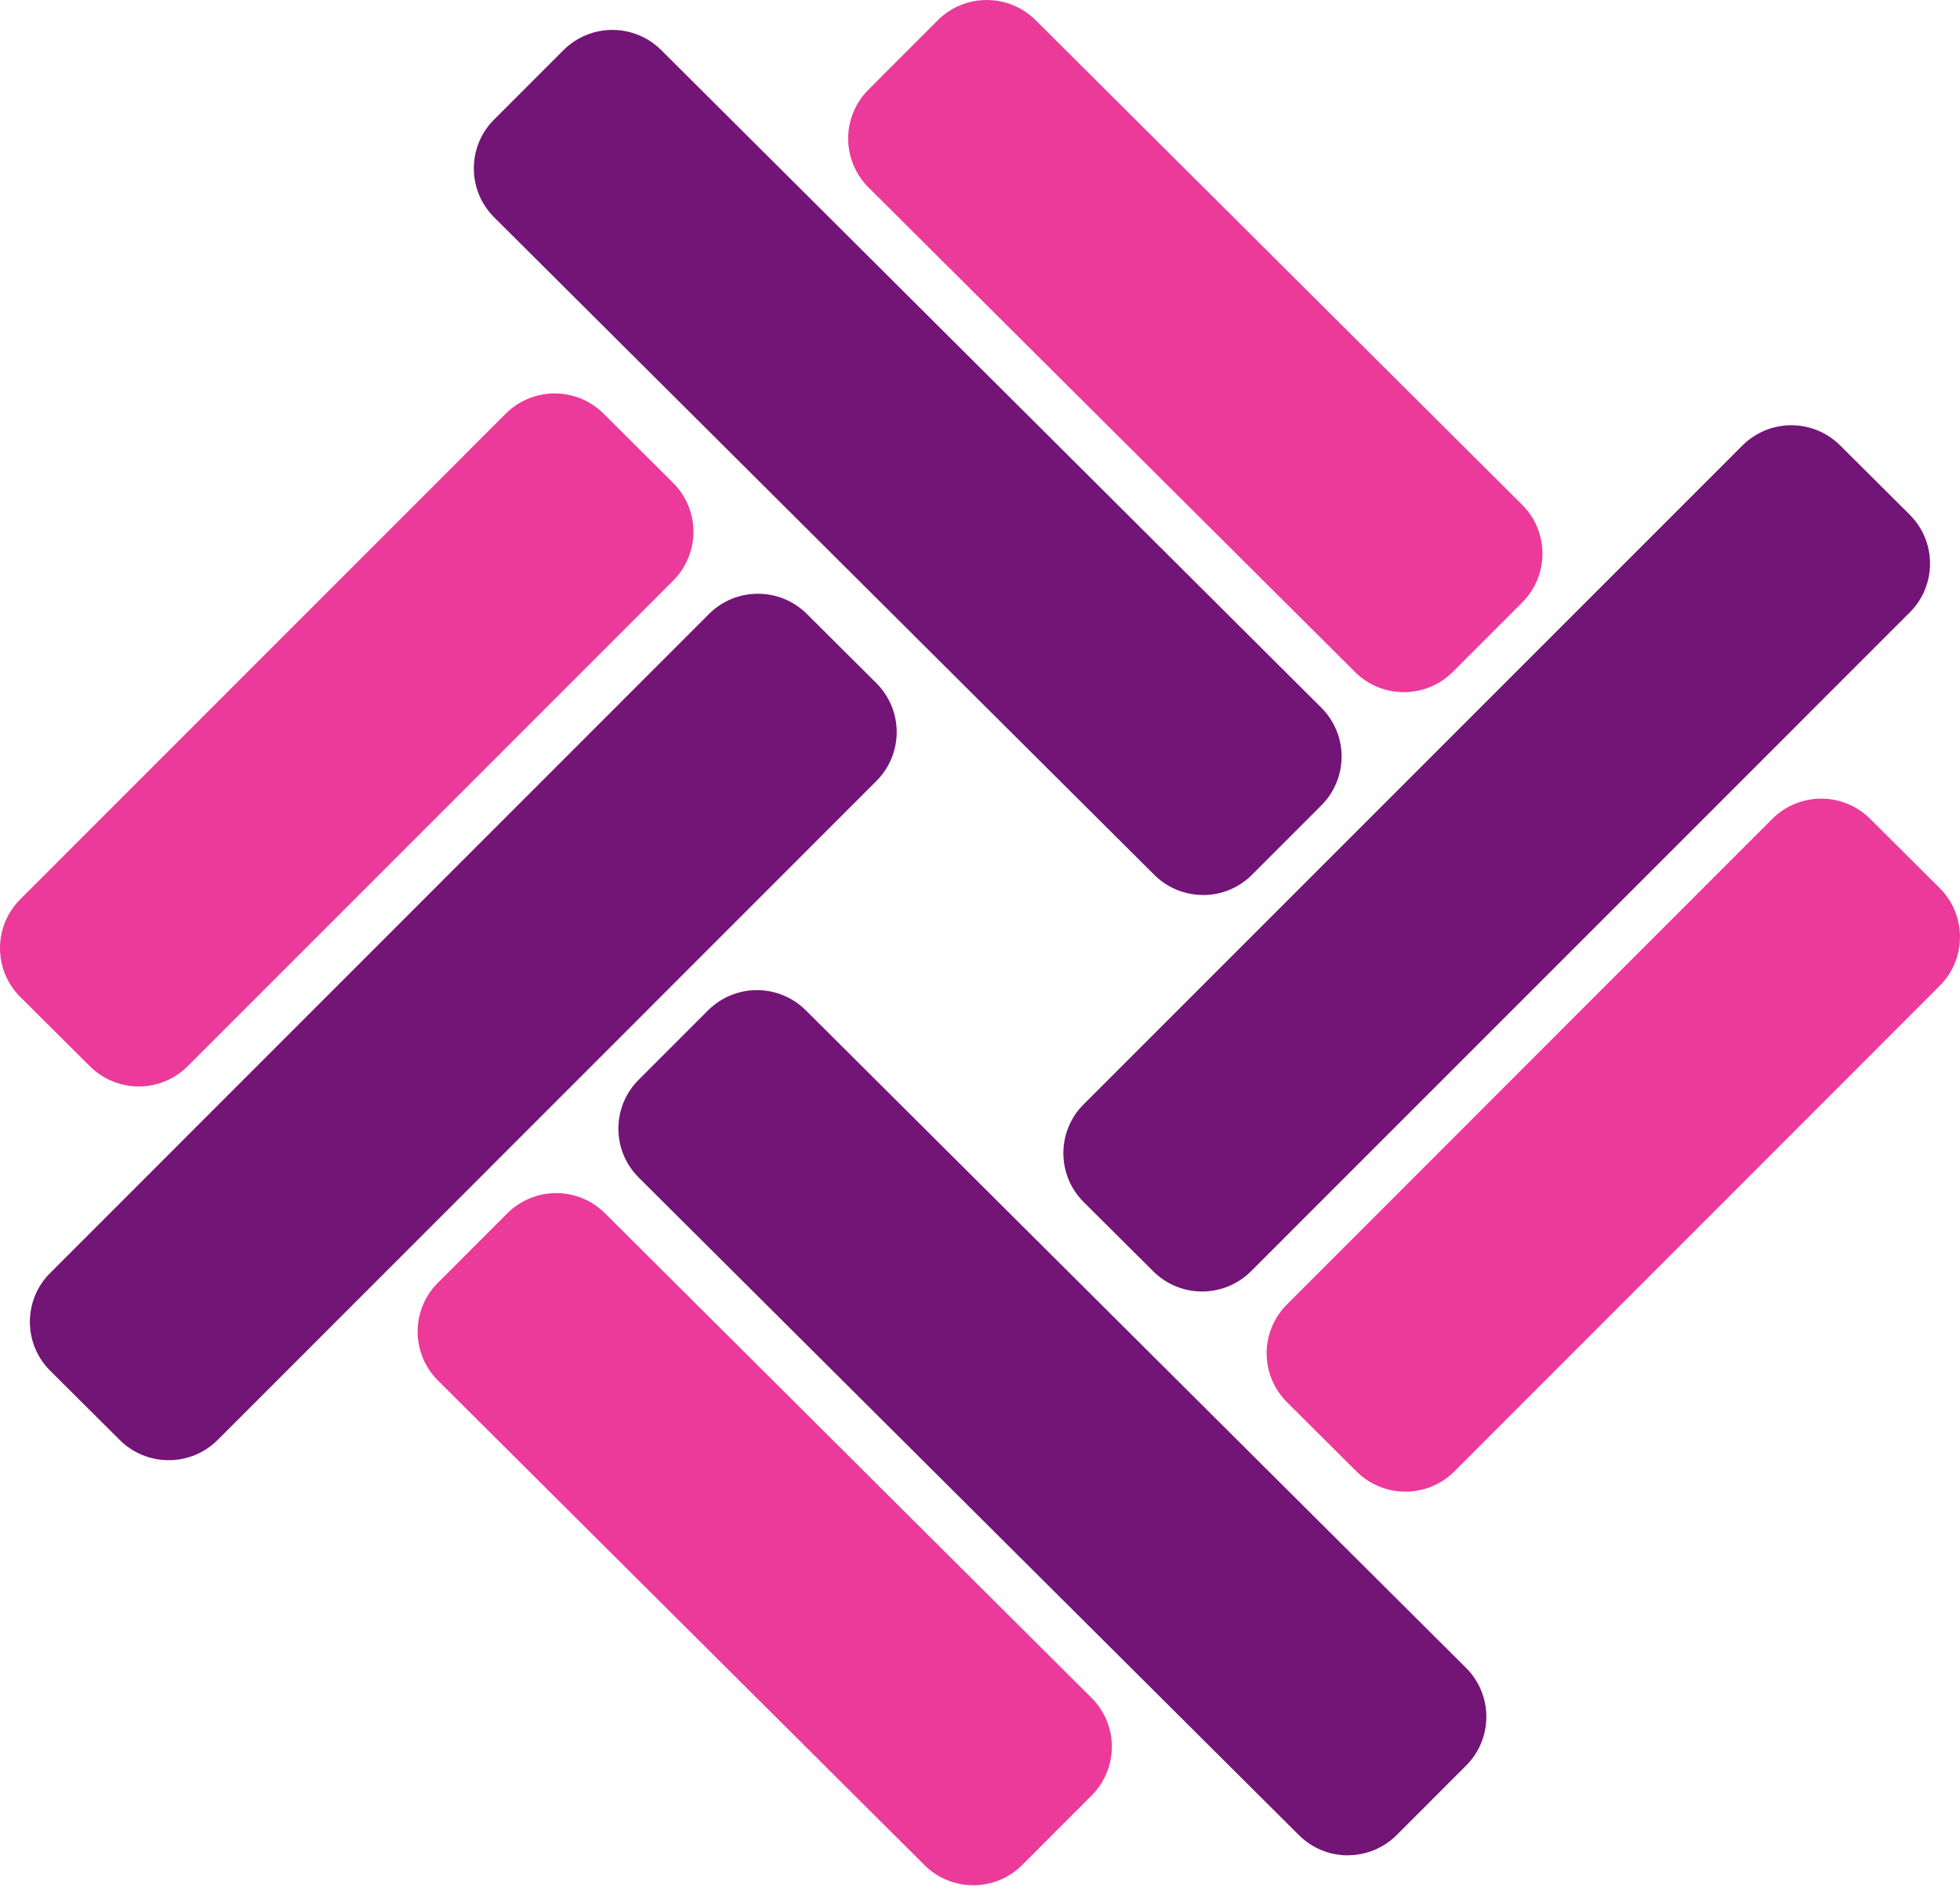 <?xml version="1.0" encoding="UTF-8"?> <svg xmlns="http://www.w3.org/2000/svg" width="90" height="87" viewBox="0 0 90 87" fill="none"> <g clip-path="url(#clip0_1_58)"> <path d="M7.744 67.047C6.901 67.047 6.094 66.714 5.498 66.119L2.306 62.941C1.061 61.703 1.061 59.691 2.302 58.453L32.553 28.195C33.794 26.953 35.809 26.953 37.05 28.191L40.242 31.369C40.838 31.964 41.176 32.77 41.176 33.611C41.176 34.452 40.842 35.262 40.246 35.857L9.998 66.115C9.402 66.71 8.595 67.047 7.752 67.047H7.744Z" fill="#731477"></path> <path d="M6.372 49.887C5.53 49.887 4.723 49.553 4.126 48.958L0.934 45.78C-0.31 44.542 -0.31 42.531 0.93 41.293L23.22 18.998C24.46 17.756 26.475 17.756 27.716 18.994L30.908 22.172C31.504 22.767 31.842 23.573 31.842 24.414C31.842 25.255 31.508 26.064 30.912 26.66L8.622 48.954C8.026 49.55 7.219 49.887 6.376 49.887H6.372Z" fill="#EB3A9A"></path> <path d="M61.891 85.192C61.048 85.192 60.241 84.859 59.645 84.264L29.329 54.069C28.085 52.831 28.085 50.819 29.326 49.581L32.51 46.395C33.106 45.8 33.913 45.463 34.756 45.463C35.599 45.463 36.406 45.796 37.002 46.391L67.317 76.582C68.561 77.82 68.561 79.832 67.321 81.07L64.137 84.256C63.541 84.851 62.734 85.188 61.887 85.188L61.891 85.192Z" fill="#731477"></path> <path d="M44.694 86.565C43.883 86.565 43.068 86.255 42.448 85.636L20.111 63.389C18.867 62.151 18.867 60.139 20.107 58.902L23.291 55.715C23.887 55.12 24.694 54.783 25.537 54.783C26.38 54.783 27.187 55.116 27.783 55.712L50.12 77.959C50.716 78.554 51.054 79.359 51.054 80.201C51.054 81.042 50.72 81.851 50.124 82.446L46.94 85.632C46.32 86.255 45.505 86.565 44.69 86.565H44.694Z" fill="#EB3A9A"></path> <path d="M55.2 59.302C54.358 59.302 53.551 58.969 52.955 58.374L49.762 55.196C48.518 53.958 48.518 51.946 49.758 50.708L80.006 20.458C80.603 19.863 81.409 19.525 82.252 19.525C83.095 19.525 83.902 19.859 84.498 20.454L87.69 23.632C88.935 24.87 88.935 26.882 87.694 28.12L57.447 58.37C56.85 58.965 56.043 59.302 55.2 59.302Z" fill="#731477"></path> <path d="M64.534 68.492C63.724 68.492 62.909 68.182 62.288 67.563L59.096 64.385C58.5 63.79 58.162 62.984 58.162 62.143C58.162 61.302 58.496 60.493 59.092 59.898L81.378 37.603C82.618 36.361 84.629 36.361 85.874 37.599L89.066 40.777C90.31 42.015 90.31 44.026 89.07 45.264L66.784 67.559C66.164 68.182 65.349 68.492 64.534 68.492Z" fill="#EB3A9A"></path> <path d="M55.244 41.094C54.433 41.094 53.618 40.785 52.998 40.166L22.691 9.979C21.447 8.741 21.447 6.729 22.687 5.491L25.871 2.305C26.467 1.71 27.274 1.373 28.117 1.373C28.96 1.373 29.767 1.706 30.363 2.301L60.67 32.492C61.267 33.087 61.605 33.893 61.605 34.734C61.605 35.575 61.271 36.385 60.675 36.98L57.49 40.166C56.87 40.789 56.055 41.098 55.24 41.098L55.244 41.094Z" fill="#731477"></path> <path d="M64.463 31.782C63.62 31.782 62.813 31.449 62.217 30.853L39.88 8.606C39.284 8.011 38.946 7.205 38.946 6.364C38.946 5.523 39.28 4.714 39.876 4.119L43.06 0.932C44.3 -0.309 46.316 -0.309 47.556 0.928L69.893 23.176C71.137 24.414 71.137 26.425 69.897 27.663L66.713 30.849C66.117 31.445 65.31 31.782 64.467 31.782H64.463Z" fill="#EB3A9A"></path> </g> <defs> <clipPath id="clip0_1_58"> <rect width="90" height="86.565" fill="white"></rect> </clipPath> </defs> </svg> 
